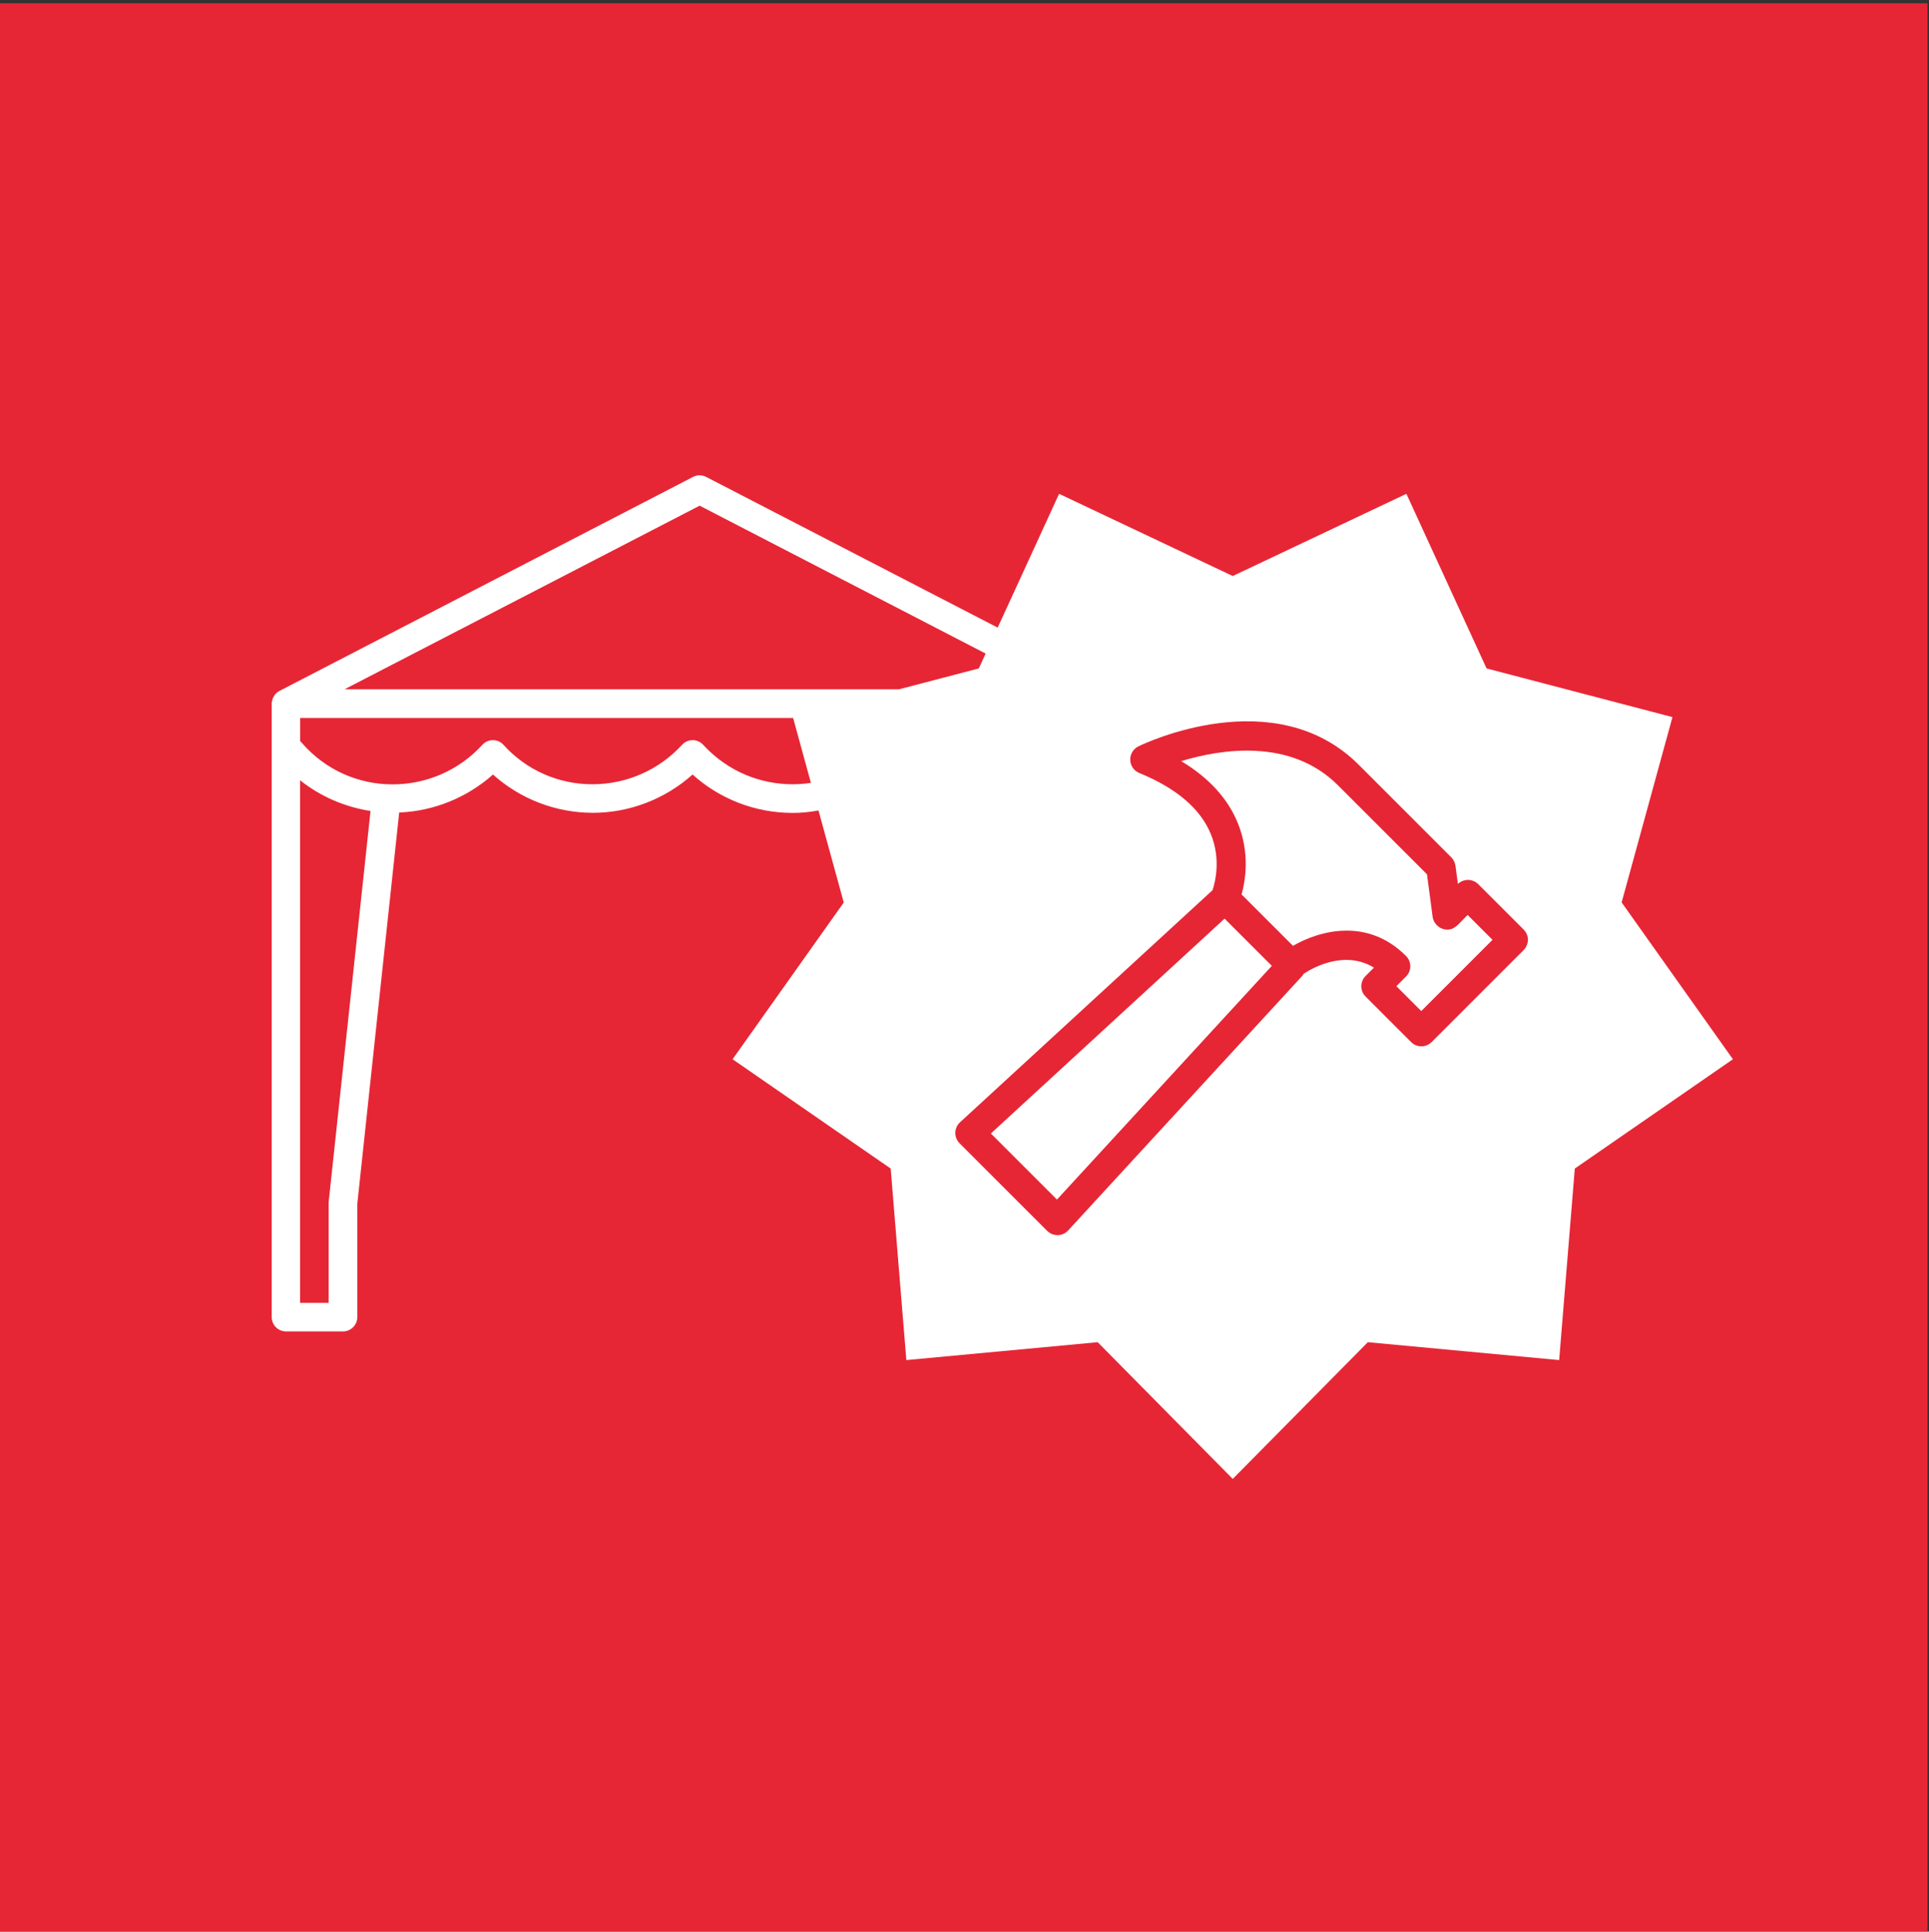 <?xml version="1.0" encoding="utf-8"?>
<!-- Generator: Adobe Illustrator 23.0.2, SVG Export Plug-In . SVG Version: 6.00 Build 0)  -->
<svg version="1.1" id="Ebene_1" xmlns="http://www.w3.org/2000/svg" xmlns:xlink="http://www.w3.org/1999/xlink" x="0px" y="0px"
	 viewBox="0 0 198.51 198.79" style="enable-background:new 0 0 198.51 198.79;" xml:space="preserve">
<rect x="0" y="0" width="198.51" height="198.79" fill="#333333" stroke="none"/>
<style type="text/css">
	.st0{fill:#E62635;}
	.st1{fill:#FFFFFF;}
</style>
<rect x="-0.08" y="0.34" class="st0" width="198.43" height="198.43"/>
<g>
	<path class="st1" d="M166.88,92.87l5.23-19.07l-19.13-5.01l-8.25-17.97l-17.87,8.46l-17.87-8.46l-6.32,13.77L72.67,49.08
		c-0.42-0.22-0.93-0.22-1.35,0L28.75,71.11c-0.13,0.07-0.25,0.15-0.35,0.25c-0.02,0.02-0.03,0.04-0.05,0.07
		c-0.1,0.1-0.17,0.22-0.23,0.35c-0.02,0.04-0.04,0.08-0.06,0.13c-0.06,0.16-0.1,0.33-0.1,0.51v63.13c0,0.81,0.66,1.47,1.47,1.47
		h5.87c0.81,0,1.47-0.66,1.47-1.47v-11.67l4.31-40.26c3.57-0.15,6.98-1.53,9.65-3.91c2.82,2.53,6.47,3.93,10.26,3.94
		c3.79,0,7.45-1.41,10.28-3.94c2.82,2.54,6.49,3.95,10.29,3.95c0.2,0,0.4,0,0.6-0.01c0.7-0.03,1.39-0.12,2.07-0.24l2.6,9.47
		l-11.44,16.13l16.27,11.25l1.61,19.71l19.69-1.84l13.9,14.07l13.9-14.07l19.69,1.84l1.61-19.71l16.27-11.25L166.88,92.87z
		 M33.83,123.64c-0.01,0.05-0.01,0.1-0.01,0.16v10.28h-2.94V80.3c2.1,1.67,4.6,2.75,7.25,3.16L33.83,123.64z M73.92,78.09
		c-0.56-0.44-1.08-0.92-1.56-1.44c-0.55-0.6-1.47-0.64-2.07-0.1c-0.03,0.03-0.07,0.06-0.1,0.1c-2.36,2.58-5.7,4.06-9.2,4.06
		c-3.5,0.02-6.84-1.46-9.18-4.06c-0.55-0.6-1.47-0.64-2.07-0.1c-0.03,0.03-0.07,0.06-0.1,0.1c-2.36,2.59-5.7,4.07-9.21,4.07h-0.07
		c-3.53,0-6.88-1.52-9.21-4.17l-0.26-0.28v-2.38h50.73l1.83,6.68C80.18,81.06,76.73,80.28,73.92,78.09z M92.51,70.94H35.45L72,52.04
		l29.43,15.22l-0.7,1.53L92.51,70.94z M156.78,97.79l-9.45,9.45c-0.28,0.28-0.66,0.44-1.06,0.44s-0.78-0.16-1.06-0.44l-4.68-4.68
		c-0.28-0.28-0.44-0.66-0.44-1.06c0-0.4,0.16-0.78,0.44-1.06l0.86-0.86c-2.96-1.8-6.16-0.07-7.23,0.63
		c-0.04,0.05-0.06,0.12-0.1,0.17l-24.14,26.25c-0.28,0.3-0.66,0.48-1.07,0.48c-0.01,0-0.02,0-0.03,0c-0.4,0-0.78-0.16-1.06-0.44
		l-9.01-9.01c-0.29-0.29-0.45-0.68-0.44-1.09c0.01-0.41,0.18-0.8,0.48-1.07l25.99-23.89c0.26-0.77,0.89-3.19-0.18-5.78
		c-1.07-2.61-3.55-4.72-7.36-6.28c-0.55-0.22-0.91-0.75-0.93-1.34s0.31-1.14,0.84-1.4c0.57-0.28,14.05-6.73,22.68,1.9l9.52,9.52
		c0.23,0.23,0.38,0.54,0.43,0.87l0.25,1.87c0.59-0.56,1.51-0.55,2.09,0.02l4.68,4.68c0.28,0.28,0.44,0.66,0.44,1.06
		C157.22,97.13,157.06,97.51,156.78,97.79z"/>
	<polygon class="st1" points="101.97,116.65 108.77,123.45 130.88,99.4 126.02,94.54 	"/>
	<path class="st1" d="M149.98,95.23c-0.01,0.01-0.01,0.01-0.02,0.01c-0.13,0.12-0.28,0.22-0.44,0.3c-0.02,0.01-0.04,0.02-0.05,0.03
		c-0.11,0.04-0.22,0.08-0.35,0.09c-0.05,0.01-0.1,0-0.16,0.01c-0.02,0-0.04,0-0.06,0c-0.17,0-0.34-0.04-0.5-0.1
		c-0.02-0.01-0.05-0.02-0.07-0.03c-0.16-0.07-0.3-0.17-0.43-0.29c-0.01-0.01-0.03-0.01-0.04-0.03c-0.01-0.01-0.01-0.02-0.02-0.03
		c-0.12-0.13-0.22-0.27-0.29-0.43c-0.01-0.02-0.02-0.04-0.03-0.06c-0.04-0.11-0.08-0.22-0.09-0.34l-0.58-4.38l-9.16-9.16
		c-4.9-4.9-12.08-3.72-16.14-2.49c2.85,1.71,4.81,3.85,5.84,6.4c1.24,3.06,0.78,5.87,0.38,7.32l5.29,5.29
		c2.81-1.63,7.71-2.89,11.63,1.04c0.59,0.59,0.59,1.54,0,2.12c0,0,0,0,0,0l-0.99,0.99l2.56,2.56l7.33-7.33l-2.56-2.56L149.98,95.23z
		"/>
</g>
</svg>
